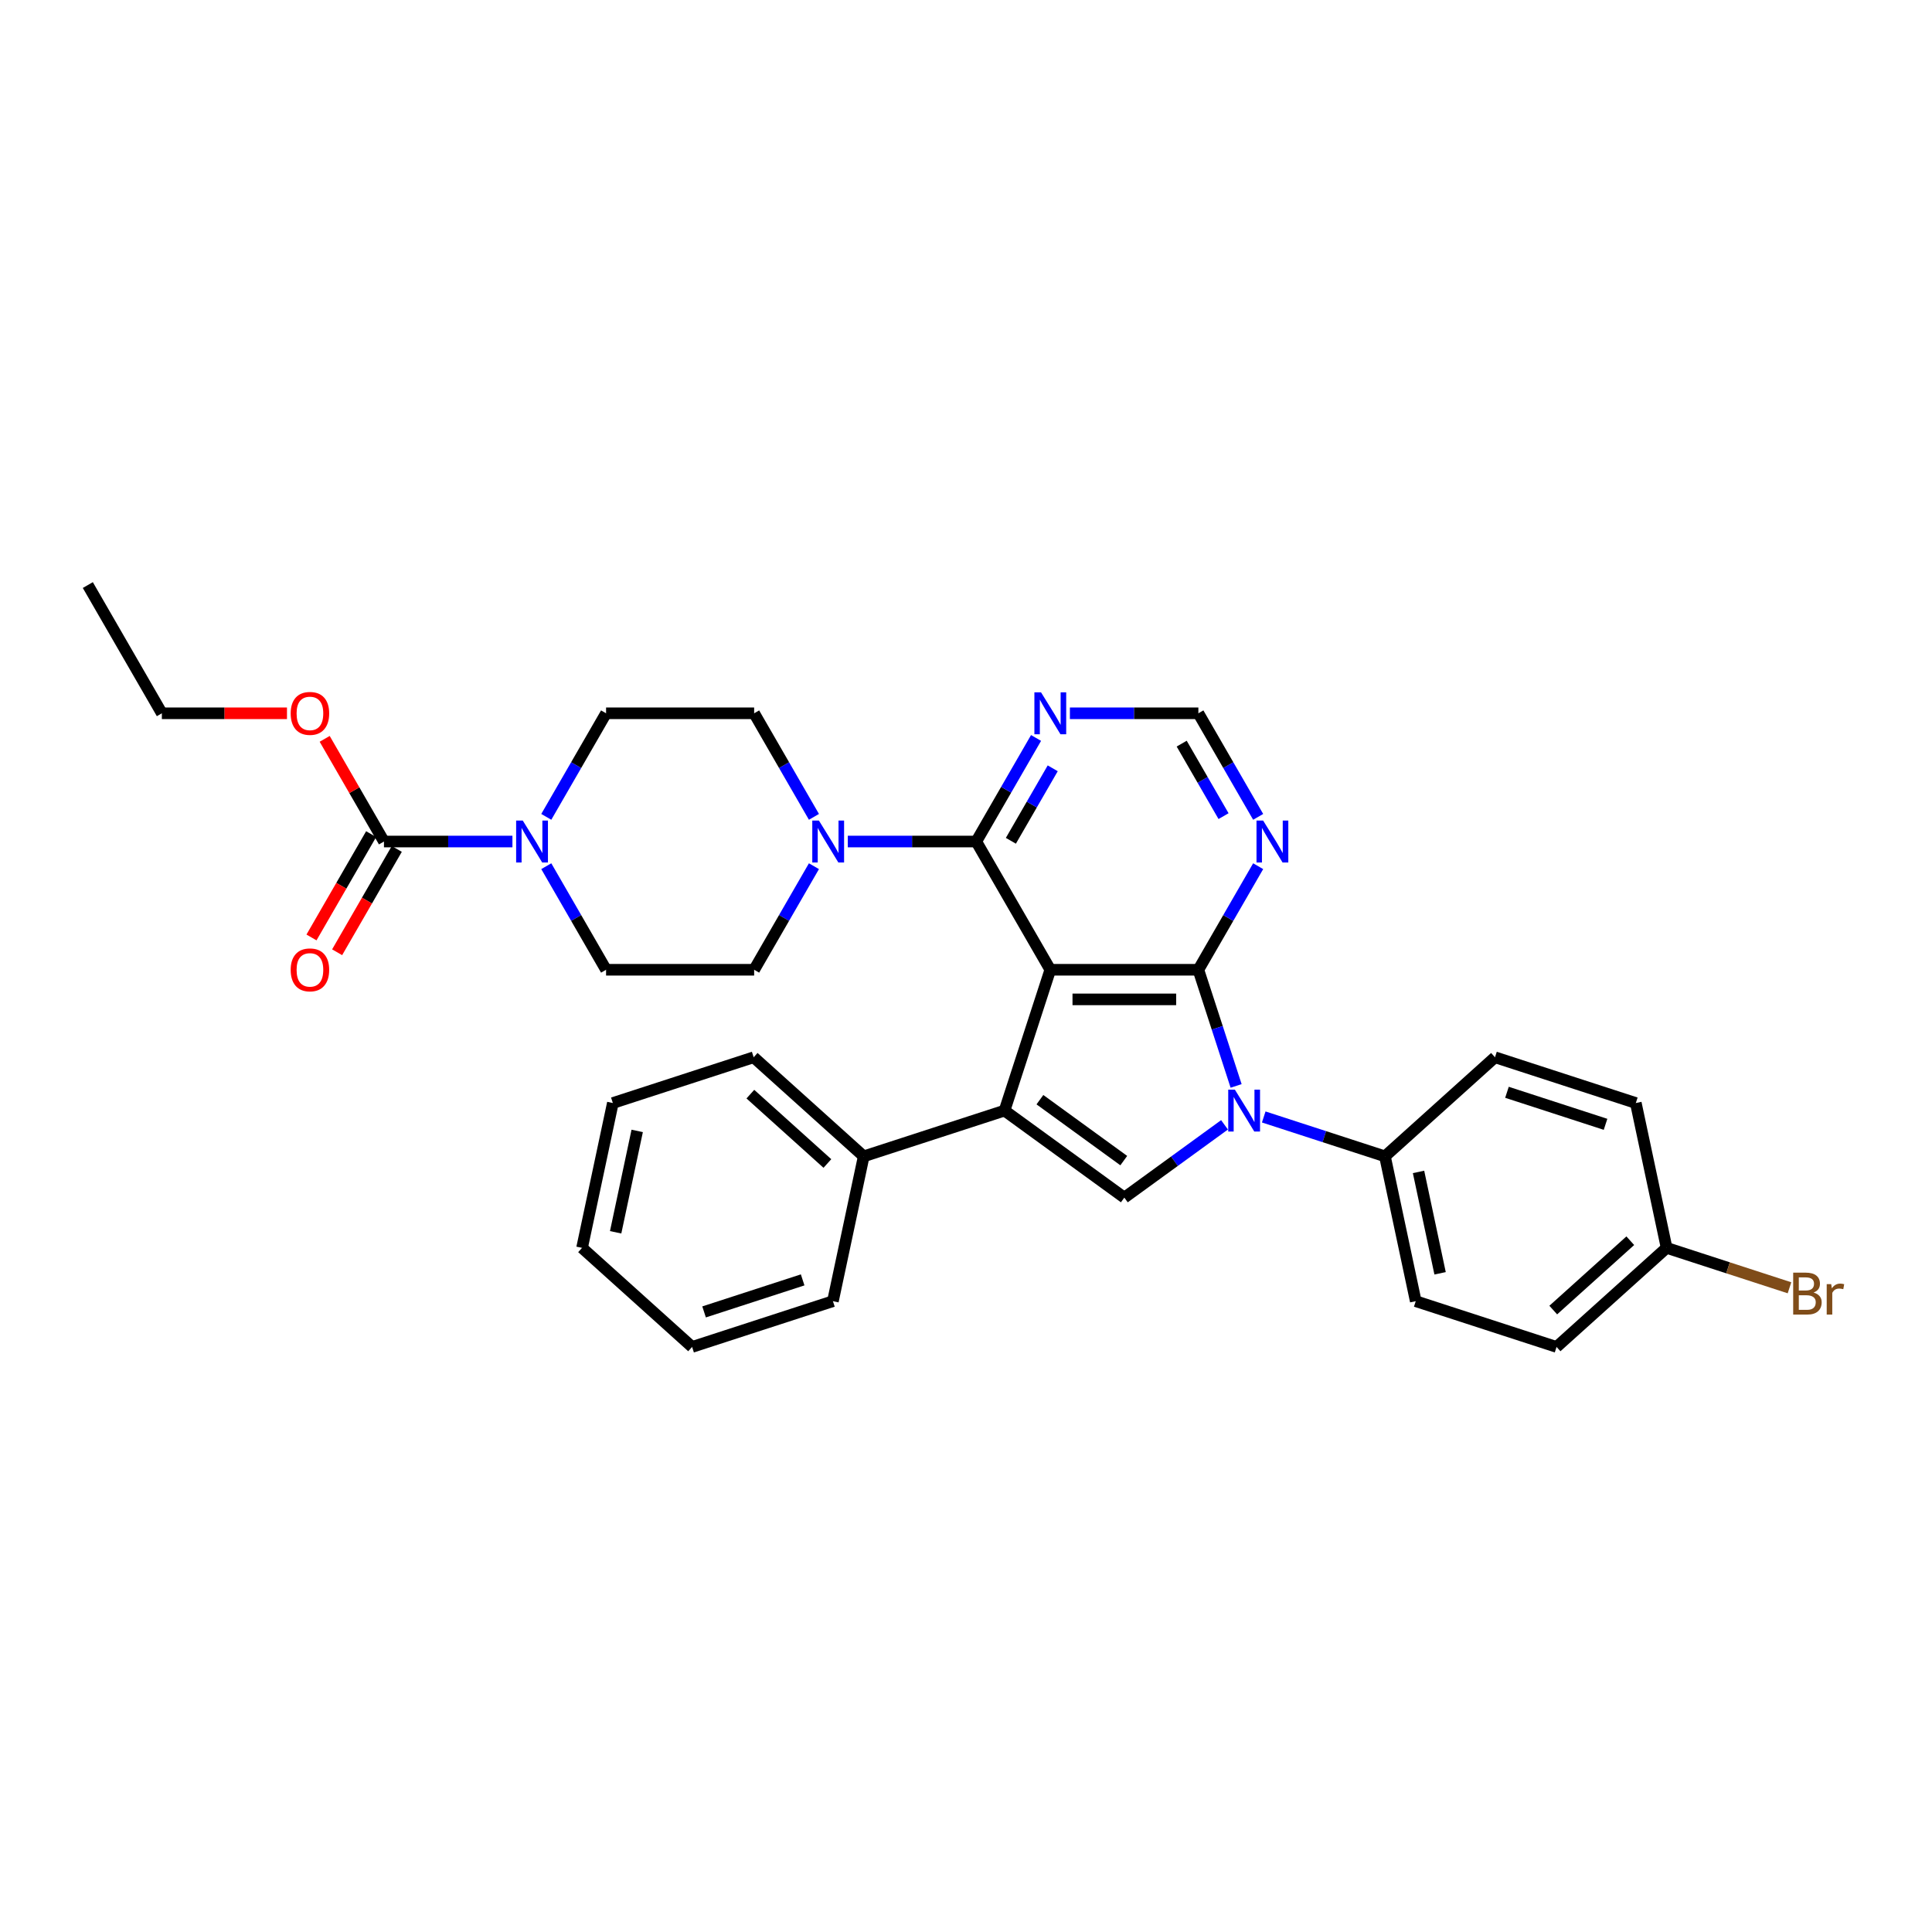 <?xml version='1.0' encoding='iso-8859-1'?>
<svg version='1.1' baseProfile='full'
              xmlns='http://www.w3.org/2000/svg'
                      xmlns:rdkit='http://www.rdkit.org/xml'
                      xmlns:xlink='http://www.w3.org/1999/xlink'
                  xml:space='preserve'
width='1000px' height='1000px' viewBox='0 0 1000 1000'>
<!-- END OF HEADER -->
<rect style='opacity:1.0;fill:#FFFFFF;stroke:none' width='1000' height='1000' x='0' y='0'> </rect>
<path class='bond-0' d='M 543.631,501.948 L 620.273,501.948' style='fill:none;fill-rule:evenodd;stroke:#000000;stroke-width:6px;stroke-linecap:butt;stroke-linejoin:miter;stroke-opacity:1' />
<path class='bond-0' d='M 555.127,517.277 L 608.777,517.277' style='fill:none;fill-rule:evenodd;stroke:#000000;stroke-width:6px;stroke-linecap:butt;stroke-linejoin:miter;stroke-opacity:1' />
<path class='bond-1' d='M 543.631,501.948 L 519.947,574.84' style='fill:none;fill-rule:evenodd;stroke:#000000;stroke-width:6px;stroke-linecap:butt;stroke-linejoin:miter;stroke-opacity:1' />
<path class='bond-4' d='M 543.631,501.948 L 505.31,435.574' style='fill:none;fill-rule:evenodd;stroke:#000000;stroke-width:6px;stroke-linecap:butt;stroke-linejoin:miter;stroke-opacity:1' />
<path class='bond-2' d='M 620.273,501.948 L 630.041,532.01' style='fill:none;fill-rule:evenodd;stroke:#000000;stroke-width:6px;stroke-linecap:butt;stroke-linejoin:miter;stroke-opacity:1' />
<path class='bond-2' d='M 630.041,532.01 L 639.809,562.071' style='fill:none;fill-rule:evenodd;stroke:#0000FF;stroke-width:6px;stroke-linecap:butt;stroke-linejoin:miter;stroke-opacity:1' />
<path class='bond-8' d='M 620.273,501.948 L 635.748,475.145' style='fill:none;fill-rule:evenodd;stroke:#000000;stroke-width:6px;stroke-linecap:butt;stroke-linejoin:miter;stroke-opacity:1' />
<path class='bond-8' d='M 635.748,475.145 L 651.223,448.342' style='fill:none;fill-rule:evenodd;stroke:#0000FF;stroke-width:6px;stroke-linecap:butt;stroke-linejoin:miter;stroke-opacity:1' />
<path class='bond-3' d='M 519.947,574.84 L 581.952,619.889' style='fill:none;fill-rule:evenodd;stroke:#000000;stroke-width:6px;stroke-linecap:butt;stroke-linejoin:miter;stroke-opacity:1' />
<path class='bond-3' d='M 538.258,569.196 L 581.661,600.73' style='fill:none;fill-rule:evenodd;stroke:#000000;stroke-width:6px;stroke-linecap:butt;stroke-linejoin:miter;stroke-opacity:1' />
<path class='bond-12' d='M 519.947,574.84 L 447.056,598.523' style='fill:none;fill-rule:evenodd;stroke:#000000;stroke-width:6px;stroke-linecap:butt;stroke-linejoin:miter;stroke-opacity:1' />
<path class='bond-10' d='M 654.105,578.137 L 685.477,588.33' style='fill:none;fill-rule:evenodd;stroke:#0000FF;stroke-width:6px;stroke-linecap:butt;stroke-linejoin:miter;stroke-opacity:1' />
<path class='bond-10' d='M 685.477,588.33 L 716.849,598.523' style='fill:none;fill-rule:evenodd;stroke:#000000;stroke-width:6px;stroke-linecap:butt;stroke-linejoin:miter;stroke-opacity:1' />
<path class='bond-32' d='M 633.81,582.212 L 607.881,601.051' style='fill:none;fill-rule:evenodd;stroke:#0000FF;stroke-width:6px;stroke-linecap:butt;stroke-linejoin:miter;stroke-opacity:1' />
<path class='bond-32' d='M 607.881,601.051 L 581.952,619.889' style='fill:none;fill-rule:evenodd;stroke:#000000;stroke-width:6px;stroke-linecap:butt;stroke-linejoin:miter;stroke-opacity:1' />
<path class='bond-5' d='M 505.31,435.574 L 472.062,435.574' style='fill:none;fill-rule:evenodd;stroke:#000000;stroke-width:6px;stroke-linecap:butt;stroke-linejoin:miter;stroke-opacity:1' />
<path class='bond-5' d='M 472.062,435.574 L 438.815,435.574' style='fill:none;fill-rule:evenodd;stroke:#0000FF;stroke-width:6px;stroke-linecap:butt;stroke-linejoin:miter;stroke-opacity:1' />
<path class='bond-9' d='M 505.31,435.574 L 520.784,408.771' style='fill:none;fill-rule:evenodd;stroke:#000000;stroke-width:6px;stroke-linecap:butt;stroke-linejoin:miter;stroke-opacity:1' />
<path class='bond-9' d='M 520.784,408.771 L 536.259,381.968' style='fill:none;fill-rule:evenodd;stroke:#0000FF;stroke-width:6px;stroke-linecap:butt;stroke-linejoin:miter;stroke-opacity:1' />
<path class='bond-9' d='M 523.227,435.197 L 534.059,416.435' style='fill:none;fill-rule:evenodd;stroke:#000000;stroke-width:6px;stroke-linecap:butt;stroke-linejoin:miter;stroke-opacity:1' />
<path class='bond-9' d='M 534.059,416.435 L 544.891,397.673' style='fill:none;fill-rule:evenodd;stroke:#0000FF;stroke-width:6px;stroke-linecap:butt;stroke-linejoin:miter;stroke-opacity:1' />
<path class='bond-13' d='M 421.295,448.342 L 405.821,475.145' style='fill:none;fill-rule:evenodd;stroke:#0000FF;stroke-width:6px;stroke-linecap:butt;stroke-linejoin:miter;stroke-opacity:1' />
<path class='bond-13' d='M 405.821,475.145 L 390.346,501.948' style='fill:none;fill-rule:evenodd;stroke:#000000;stroke-width:6px;stroke-linecap:butt;stroke-linejoin:miter;stroke-opacity:1' />
<path class='bond-14' d='M 421.295,422.805 L 405.821,396.002' style='fill:none;fill-rule:evenodd;stroke:#0000FF;stroke-width:6px;stroke-linecap:butt;stroke-linejoin:miter;stroke-opacity:1' />
<path class='bond-14' d='M 405.821,396.002 L 390.346,369.199' style='fill:none;fill-rule:evenodd;stroke:#000000;stroke-width:6px;stroke-linecap:butt;stroke-linejoin:miter;stroke-opacity:1' />
<path class='bond-6' d='M 282.754,422.805 L 298.229,396.002' style='fill:none;fill-rule:evenodd;stroke:#0000FF;stroke-width:6px;stroke-linecap:butt;stroke-linejoin:miter;stroke-opacity:1' />
<path class='bond-6' d='M 298.229,396.002 L 313.703,369.199' style='fill:none;fill-rule:evenodd;stroke:#000000;stroke-width:6px;stroke-linecap:butt;stroke-linejoin:miter;stroke-opacity:1' />
<path class='bond-7' d='M 265.235,435.574 L 231.987,435.574' style='fill:none;fill-rule:evenodd;stroke:#0000FF;stroke-width:6px;stroke-linecap:butt;stroke-linejoin:miter;stroke-opacity:1' />
<path class='bond-7' d='M 231.987,435.574 L 198.74,435.574' style='fill:none;fill-rule:evenodd;stroke:#000000;stroke-width:6px;stroke-linecap:butt;stroke-linejoin:miter;stroke-opacity:1' />
<path class='bond-34' d='M 282.754,448.342 L 298.229,475.145' style='fill:none;fill-rule:evenodd;stroke:#0000FF;stroke-width:6px;stroke-linecap:butt;stroke-linejoin:miter;stroke-opacity:1' />
<path class='bond-34' d='M 298.229,475.145 L 313.703,501.948' style='fill:none;fill-rule:evenodd;stroke:#000000;stroke-width:6px;stroke-linecap:butt;stroke-linejoin:miter;stroke-opacity:1' />
<path class='bond-17' d='M 192.102,431.742 L 176.663,458.483' style='fill:none;fill-rule:evenodd;stroke:#000000;stroke-width:6px;stroke-linecap:butt;stroke-linejoin:miter;stroke-opacity:1' />
<path class='bond-17' d='M 176.663,458.483 L 161.224,485.225' style='fill:none;fill-rule:evenodd;stroke:#FF0000;stroke-width:6px;stroke-linecap:butt;stroke-linejoin:miter;stroke-opacity:1' />
<path class='bond-17' d='M 205.377,439.406 L 189.938,466.147' style='fill:none;fill-rule:evenodd;stroke:#000000;stroke-width:6px;stroke-linecap:butt;stroke-linejoin:miter;stroke-opacity:1' />
<path class='bond-17' d='M 189.938,466.147 L 174.499,492.889' style='fill:none;fill-rule:evenodd;stroke:#FF0000;stroke-width:6px;stroke-linecap:butt;stroke-linejoin:miter;stroke-opacity:1' />
<path class='bond-20' d='M 198.74,435.574 L 183.398,409.001' style='fill:none;fill-rule:evenodd;stroke:#000000;stroke-width:6px;stroke-linecap:butt;stroke-linejoin:miter;stroke-opacity:1' />
<path class='bond-20' d='M 183.398,409.001 L 168.056,382.428' style='fill:none;fill-rule:evenodd;stroke:#FF0000;stroke-width:6px;stroke-linecap:butt;stroke-linejoin:miter;stroke-opacity:1' />
<path class='bond-33' d='M 651.223,422.805 L 635.748,396.002' style='fill:none;fill-rule:evenodd;stroke:#0000FF;stroke-width:6px;stroke-linecap:butt;stroke-linejoin:miter;stroke-opacity:1' />
<path class='bond-33' d='M 635.748,396.002 L 620.273,369.199' style='fill:none;fill-rule:evenodd;stroke:#000000;stroke-width:6px;stroke-linecap:butt;stroke-linejoin:miter;stroke-opacity:1' />
<path class='bond-33' d='M 633.305,422.429 L 622.473,403.667' style='fill:none;fill-rule:evenodd;stroke:#0000FF;stroke-width:6px;stroke-linecap:butt;stroke-linejoin:miter;stroke-opacity:1' />
<path class='bond-33' d='M 622.473,403.667 L 611.641,384.905' style='fill:none;fill-rule:evenodd;stroke:#000000;stroke-width:6px;stroke-linecap:butt;stroke-linejoin:miter;stroke-opacity:1' />
<path class='bond-11' d='M 553.778,369.199 L 587.026,369.199' style='fill:none;fill-rule:evenodd;stroke:#0000FF;stroke-width:6px;stroke-linecap:butt;stroke-linejoin:miter;stroke-opacity:1' />
<path class='bond-11' d='M 587.026,369.199 L 620.273,369.199' style='fill:none;fill-rule:evenodd;stroke:#000000;stroke-width:6px;stroke-linecap:butt;stroke-linejoin:miter;stroke-opacity:1' />
<path class='bond-18' d='M 716.849,598.523 L 732.784,673.491' style='fill:none;fill-rule:evenodd;stroke:#000000;stroke-width:6px;stroke-linecap:butt;stroke-linejoin:miter;stroke-opacity:1' />
<path class='bond-18' d='M 734.232,606.582 L 745.387,659.059' style='fill:none;fill-rule:evenodd;stroke:#000000;stroke-width:6px;stroke-linecap:butt;stroke-linejoin:miter;stroke-opacity:1' />
<path class='bond-19' d='M 716.849,598.523 L 773.805,547.24' style='fill:none;fill-rule:evenodd;stroke:#000000;stroke-width:6px;stroke-linecap:butt;stroke-linejoin:miter;stroke-opacity:1' />
<path class='bond-25' d='M 447.056,598.523 L 390.099,547.24' style='fill:none;fill-rule:evenodd;stroke:#000000;stroke-width:6px;stroke-linecap:butt;stroke-linejoin:miter;stroke-opacity:1' />
<path class='bond-25' d='M 428.255,602.222 L 388.386,566.323' style='fill:none;fill-rule:evenodd;stroke:#000000;stroke-width:6px;stroke-linecap:butt;stroke-linejoin:miter;stroke-opacity:1' />
<path class='bond-26' d='M 447.056,598.523 L 431.121,673.491' style='fill:none;fill-rule:evenodd;stroke:#000000;stroke-width:6px;stroke-linecap:butt;stroke-linejoin:miter;stroke-opacity:1' />
<path class='bond-15' d='M 390.346,501.948 L 313.703,501.948' style='fill:none;fill-rule:evenodd;stroke:#000000;stroke-width:6px;stroke-linecap:butt;stroke-linejoin:miter;stroke-opacity:1' />
<path class='bond-16' d='M 390.346,369.199 L 313.703,369.199' style='fill:none;fill-rule:evenodd;stroke:#000000;stroke-width:6px;stroke-linecap:butt;stroke-linejoin:miter;stroke-opacity:1' />
<path class='bond-23' d='M 732.784,673.491 L 805.675,697.175' style='fill:none;fill-rule:evenodd;stroke:#000000;stroke-width:6px;stroke-linecap:butt;stroke-linejoin:miter;stroke-opacity:1' />
<path class='bond-22' d='M 773.805,547.24 L 846.697,570.923' style='fill:none;fill-rule:evenodd;stroke:#000000;stroke-width:6px;stroke-linecap:butt;stroke-linejoin:miter;stroke-opacity:1' />
<path class='bond-22' d='M 780.002,565.37 L 831.026,581.949' style='fill:none;fill-rule:evenodd;stroke:#000000;stroke-width:6px;stroke-linecap:butt;stroke-linejoin:miter;stroke-opacity:1' />
<path class='bond-27' d='M 148.539,369.199 L 116.157,369.199' style='fill:none;fill-rule:evenodd;stroke:#FF0000;stroke-width:6px;stroke-linecap:butt;stroke-linejoin:miter;stroke-opacity:1' />
<path class='bond-27' d='M 116.157,369.199 L 83.776,369.199' style='fill:none;fill-rule:evenodd;stroke:#000000;stroke-width:6px;stroke-linecap:butt;stroke-linejoin:miter;stroke-opacity:1' />
<path class='bond-21' d='M 862.631,645.891 L 846.697,570.923' style='fill:none;fill-rule:evenodd;stroke:#000000;stroke-width:6px;stroke-linecap:butt;stroke-linejoin:miter;stroke-opacity:1' />
<path class='bond-24' d='M 862.631,645.891 L 894.433,656.224' style='fill:none;fill-rule:evenodd;stroke:#000000;stroke-width:6px;stroke-linecap:butt;stroke-linejoin:miter;stroke-opacity:1' />
<path class='bond-24' d='M 894.433,656.224 L 926.234,666.557' style='fill:none;fill-rule:evenodd;stroke:#7F4C19;stroke-width:6px;stroke-linecap:butt;stroke-linejoin:miter;stroke-opacity:1' />
<path class='bond-36' d='M 862.631,645.891 L 805.675,697.175' style='fill:none;fill-rule:evenodd;stroke:#000000;stroke-width:6px;stroke-linecap:butt;stroke-linejoin:miter;stroke-opacity:1' />
<path class='bond-36' d='M 843.831,642.192 L 803.962,678.091' style='fill:none;fill-rule:evenodd;stroke:#000000;stroke-width:6px;stroke-linecap:butt;stroke-linejoin:miter;stroke-opacity:1' />
<path class='bond-30' d='M 390.099,547.24 L 317.208,570.923' style='fill:none;fill-rule:evenodd;stroke:#000000;stroke-width:6px;stroke-linecap:butt;stroke-linejoin:miter;stroke-opacity:1' />
<path class='bond-29' d='M 431.121,673.491 L 358.229,697.175' style='fill:none;fill-rule:evenodd;stroke:#000000;stroke-width:6px;stroke-linecap:butt;stroke-linejoin:miter;stroke-opacity:1' />
<path class='bond-29' d='M 415.45,662.465 L 364.426,679.044' style='fill:none;fill-rule:evenodd;stroke:#000000;stroke-width:6px;stroke-linecap:butt;stroke-linejoin:miter;stroke-opacity:1' />
<path class='bond-28' d='M 83.776,369.199 L 45.455,302.825' style='fill:none;fill-rule:evenodd;stroke:#000000;stroke-width:6px;stroke-linecap:butt;stroke-linejoin:miter;stroke-opacity:1' />
<path class='bond-31' d='M 358.229,697.175 L 301.273,645.891' style='fill:none;fill-rule:evenodd;stroke:#000000;stroke-width:6px;stroke-linecap:butt;stroke-linejoin:miter;stroke-opacity:1' />
<path class='bond-35' d='M 317.208,570.923 L 301.273,645.891' style='fill:none;fill-rule:evenodd;stroke:#000000;stroke-width:6px;stroke-linecap:butt;stroke-linejoin:miter;stroke-opacity:1' />
<path class='bond-35' d='M 329.811,585.356 L 318.657,637.833' style='fill:none;fill-rule:evenodd;stroke:#000000;stroke-width:6px;stroke-linecap:butt;stroke-linejoin:miter;stroke-opacity:1' />
<path  class='atom-3' d='M 639.159 563.987
L 646.272 575.483
Q 646.977 576.618, 648.111 578.672
Q 649.246 580.726, 649.307 580.848
L 649.307 563.987
L 652.189 563.987
L 652.189 585.692
L 649.215 585.692
L 641.581 573.123
Q 640.692 571.651, 639.742 569.965
Q 638.822 568.279, 638.546 567.758
L 638.546 585.692
L 635.726 585.692
L 635.726 563.987
L 639.159 563.987
' fill='#0000FF'/>
<path  class='atom-6' d='M 423.869 424.721
L 430.982 436.218
Q 431.687 437.352, 432.821 439.406
Q 433.955 441.46, 434.017 441.583
L 434.017 424.721
L 436.899 424.721
L 436.899 446.426
L 433.925 446.426
L 426.291 433.857
Q 425.402 432.385, 424.452 430.699
Q 423.532 429.013, 423.256 428.492
L 423.256 446.426
L 420.436 446.426
L 420.436 424.721
L 423.869 424.721
' fill='#0000FF'/>
<path  class='atom-7' d='M 270.584 424.721
L 277.697 436.218
Q 278.402 437.352, 279.536 439.406
Q 280.67 441.46, 280.732 441.583
L 280.732 424.721
L 283.614 424.721
L 283.614 446.426
L 280.64 446.426
L 273.006 433.857
Q 272.117 432.385, 271.167 430.699
Q 270.247 429.013, 269.971 428.492
L 269.971 446.426
L 267.151 446.426
L 267.151 424.721
L 270.584 424.721
' fill='#0000FF'/>
<path  class='atom-9' d='M 653.797 424.721
L 660.909 436.218
Q 661.614 437.352, 662.749 439.406
Q 663.883 441.46, 663.944 441.583
L 663.944 424.721
L 666.826 424.721
L 666.826 446.426
L 663.852 446.426
L 656.219 433.857
Q 655.33 432.385, 654.379 430.699
Q 653.46 429.013, 653.184 428.492
L 653.184 446.426
L 650.363 446.426
L 650.363 424.721
L 653.797 424.721
' fill='#0000FF'/>
<path  class='atom-10' d='M 538.833 358.347
L 545.946 369.843
Q 546.651 370.978, 547.785 373.032
Q 548.919 375.086, 548.981 375.208
L 548.981 358.347
L 551.862 358.347
L 551.862 380.052
L 548.889 380.052
L 541.255 367.483
Q 540.366 366.011, 539.416 364.325
Q 538.496 362.639, 538.22 362.118
L 538.22 380.052
L 535.4 380.052
L 535.4 358.347
L 538.833 358.347
' fill='#0000FF'/>
<path  class='atom-18' d='M 150.455 502.009
Q 150.455 496.798, 153.03 493.885
Q 155.605 490.973, 160.418 490.973
Q 165.231 490.973, 167.807 493.885
Q 170.382 496.798, 170.382 502.009
Q 170.382 507.282, 167.776 510.287
Q 165.17 513.261, 160.418 513.261
Q 155.636 513.261, 153.03 510.287
Q 150.455 507.313, 150.455 502.009
M 160.418 510.808
Q 163.729 510.808, 165.507 508.601
Q 167.316 506.363, 167.316 502.009
Q 167.316 497.748, 165.507 495.602
Q 163.729 493.426, 160.418 493.426
Q 157.107 493.426, 155.299 495.572
Q 153.521 497.718, 153.521 502.009
Q 153.521 506.393, 155.299 508.601
Q 157.107 510.808, 160.418 510.808
' fill='#FF0000'/>
<path  class='atom-21' d='M 150.455 369.261
Q 150.455 364.049, 153.03 361.137
Q 155.605 358.224, 160.418 358.224
Q 165.231 358.224, 167.807 361.137
Q 170.382 364.049, 170.382 369.261
Q 170.382 374.534, 167.776 377.538
Q 165.17 380.512, 160.418 380.512
Q 155.636 380.512, 153.03 377.538
Q 150.455 374.564, 150.455 369.261
M 160.418 378.059
Q 163.729 378.059, 165.507 375.852
Q 167.316 373.614, 167.316 369.261
Q 167.316 364.999, 165.507 362.853
Q 163.729 360.677, 160.418 360.677
Q 157.107 360.677, 155.299 362.823
Q 153.521 364.969, 153.521 369.261
Q 153.521 373.645, 155.299 375.852
Q 157.107 378.059, 160.418 378.059
' fill='#FF0000'/>
<path  class='atom-25' d='M 938.696 669.023
Q 940.78 669.606, 941.823 670.893
Q 942.896 672.15, 942.896 674.02
Q 942.896 677.025, 940.964 678.741
Q 939.064 680.427, 935.446 680.427
L 928.15 680.427
L 928.15 658.722
L 934.557 658.722
Q 938.267 658.722, 940.137 660.225
Q 942.007 661.727, 942.007 664.486
Q 942.007 667.766, 938.696 669.023
M 931.062 661.175
L 931.062 667.981
L 934.557 667.981
Q 936.703 667.981, 937.807 667.122
Q 938.941 666.233, 938.941 664.486
Q 938.941 661.175, 934.557 661.175
L 931.062 661.175
M 935.446 677.975
Q 937.561 677.975, 938.696 676.963
Q 939.83 675.952, 939.83 674.02
Q 939.83 672.242, 938.573 671.353
Q 937.347 670.433, 934.986 670.433
L 931.062 670.433
L 931.062 677.975
L 935.446 677.975
' fill='#7F4C19'/>
<path  class='atom-25' d='M 947.832 664.67
L 948.169 666.846
Q 949.824 664.394, 952.522 664.394
Q 953.38 664.394, 954.545 664.7
L 954.086 667.276
Q 952.767 666.969, 952.032 666.969
Q 950.744 666.969, 949.886 667.49
Q 949.058 667.981, 948.383 669.176
L 948.383 680.427
L 945.502 680.427
L 945.502 664.67
L 947.832 664.67
' fill='#7F4C19'/>
</svg>
